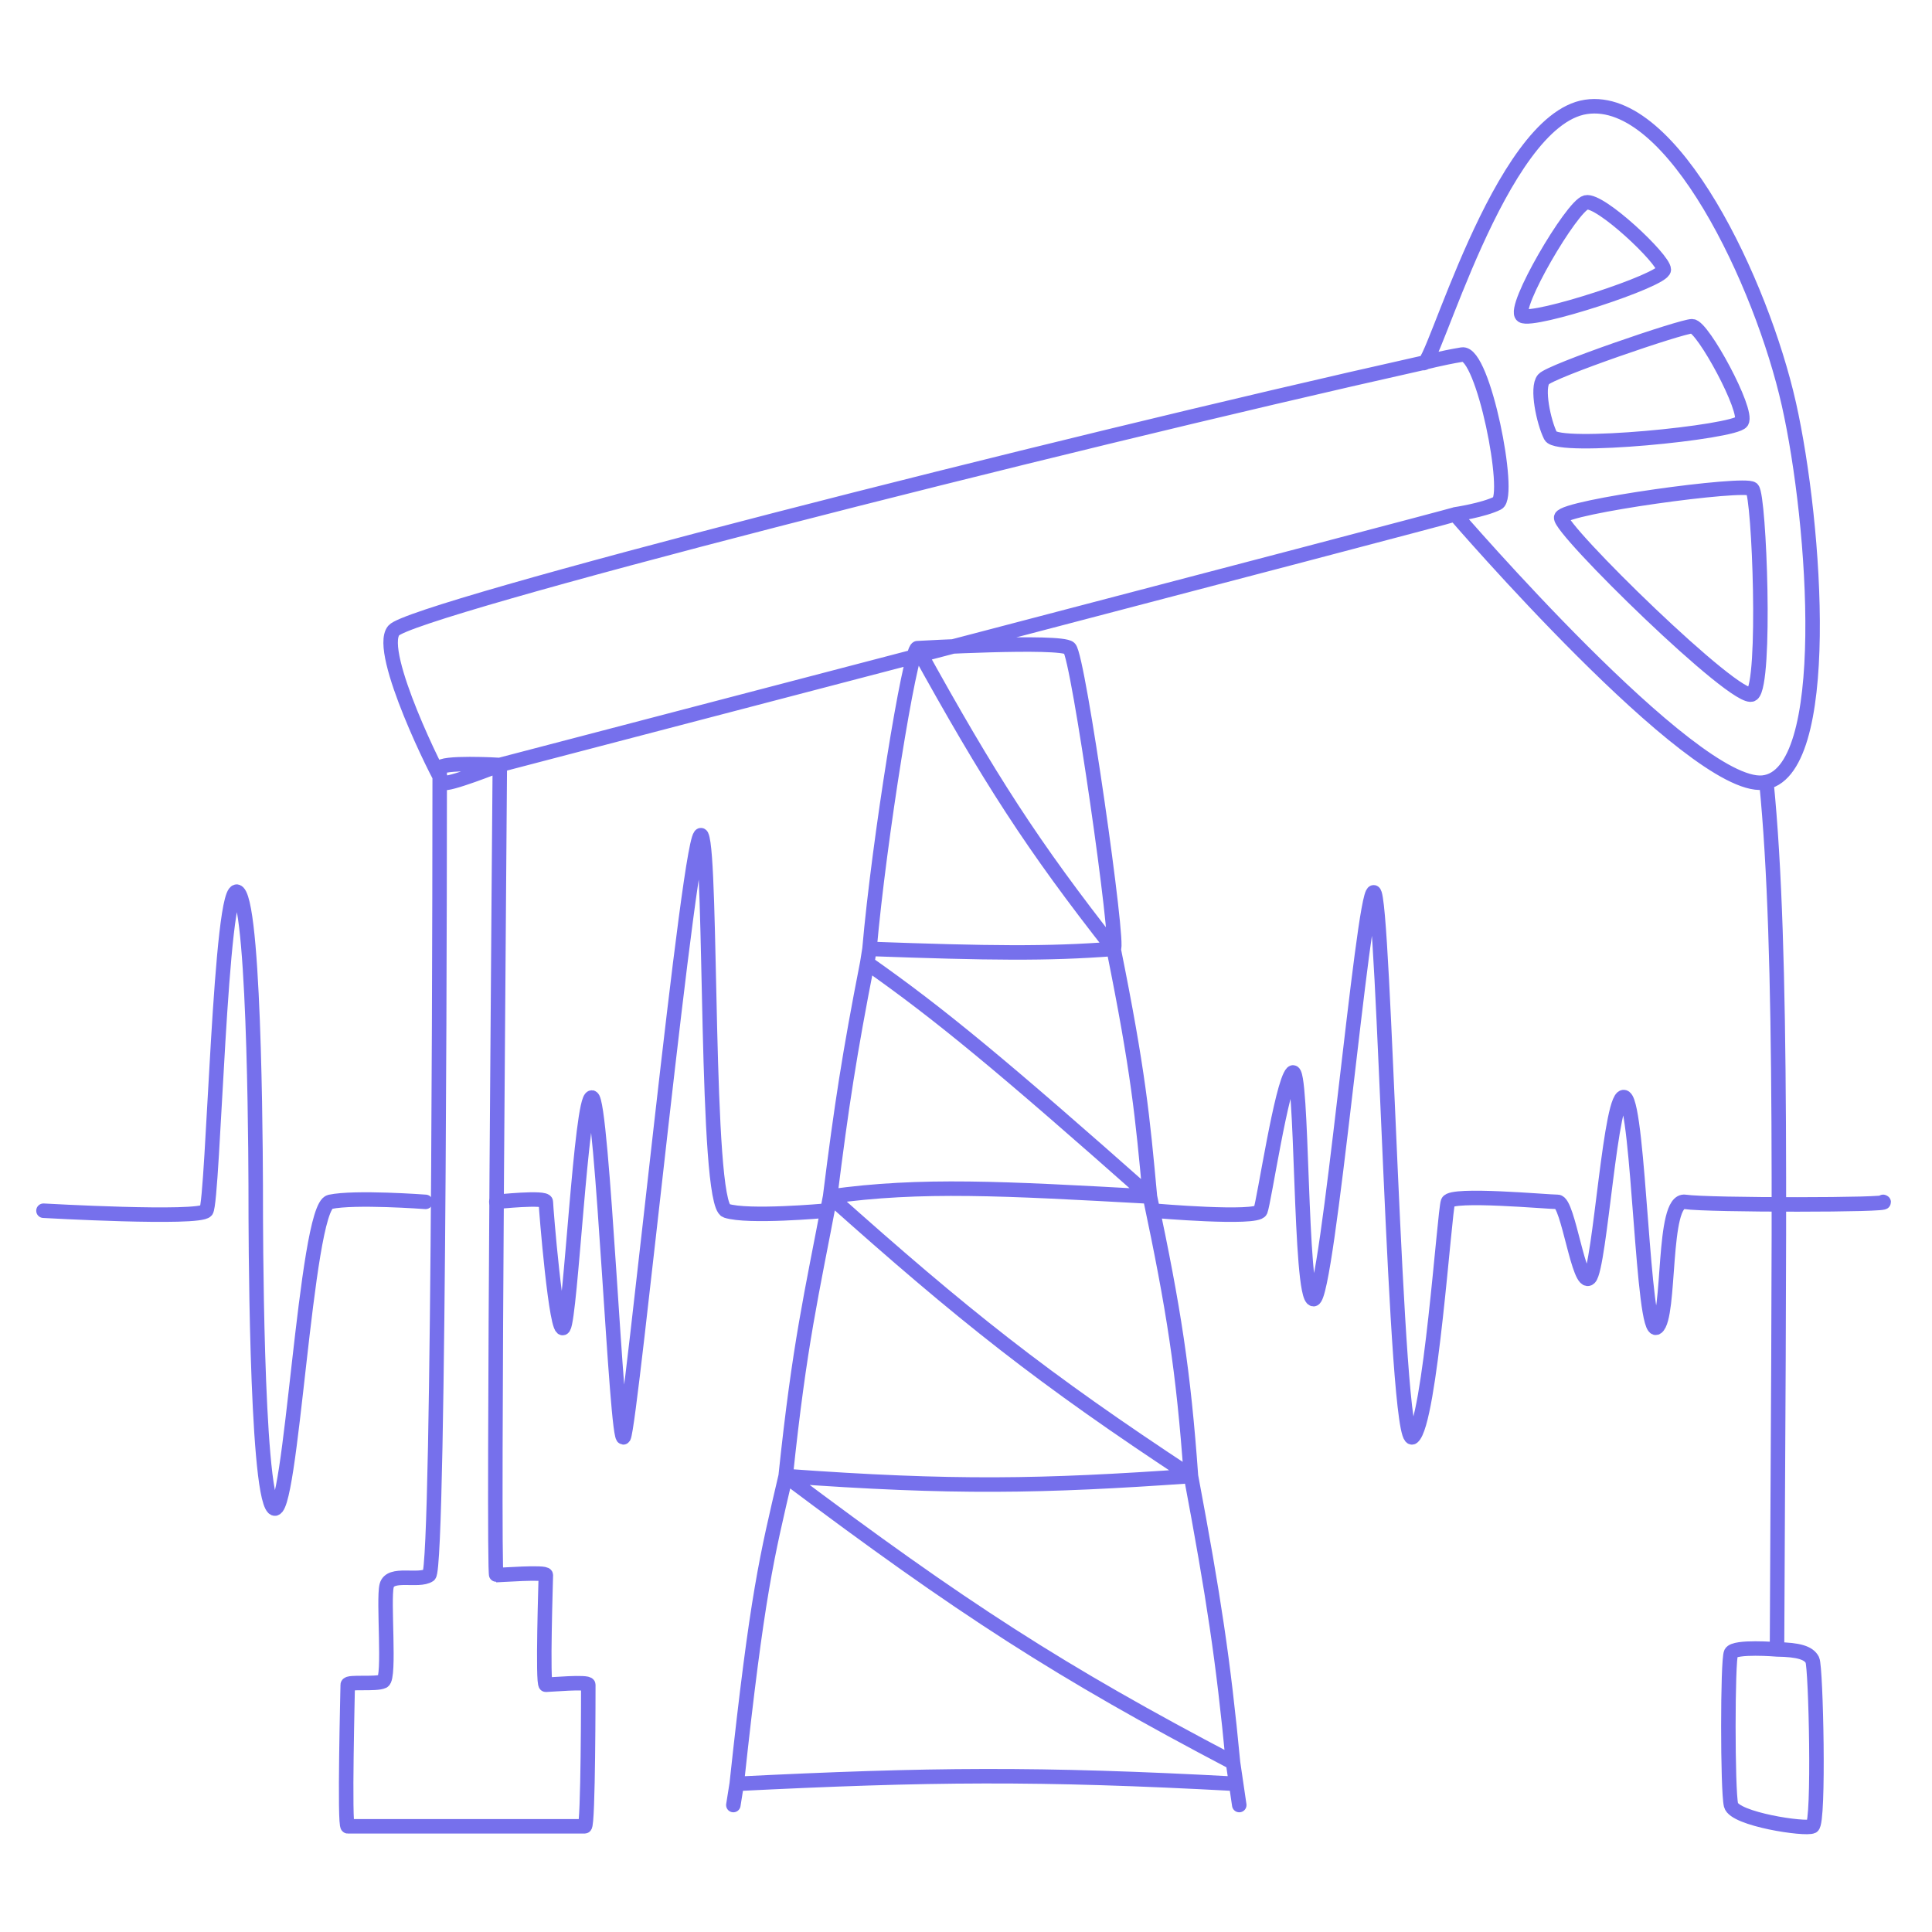 <?xml version="1.0" encoding="UTF-8"?> <svg xmlns="http://www.w3.org/2000/svg" width="400" height="400" viewBox="0 0 400 400" fill="none"><path d="M151.832 373.717L152.531 369.323M189.92 134.199C189.92 134.199 219.572 132.503 221.417 134.199C223.261 135.895 231.929 196.739 230.556 196.459M189.92 134.199C204.871 161.278 213.715 175.027 230.556 196.459M189.92 134.199C188.377 134.534 181.996 173.884 180.02 196.459M256.575 373.717L255.93 369.323M255.285 364.928C219.546 346.167 199.258 333.091 162.664 305.598M255.285 364.928C253.263 343.714 251.263 330.601 246.576 305.598M255.285 364.928L255.93 369.323M162.664 305.598C165.577 277.882 167.993 268.235 171.866 247.732M162.664 305.598C197.406 308.124 215.681 307.768 246.576 305.598M162.664 305.598C158.771 322.341 156.803 329.673 152.531 369.323M246.576 305.598C215.617 285.238 199.437 272.345 171.866 247.732M246.576 305.598C245.012 283.754 243.01 271.021 238.082 247.732M171.866 247.732C174.236 228.776 175.876 218.188 179.554 199.389M171.866 247.732C190.673 245.101 207.748 246.063 238.082 247.732M238.082 247.732C207.548 220.69 194.543 209.912 179.554 199.389M238.082 247.732C236.555 231.172 235.679 221.843 230.556 196.459M179.554 199.389L180.02 196.459M230.556 196.459C216.87 197.513 204.902 197.356 180.02 196.459M152.531 369.323C192.375 367.343 214.907 367.108 255.93 369.323M294.664 75.118C294.664 75.118 298.326 74.137 302.721 73.408C307.116 72.68 312.975 102.707 310.046 104.168C307.116 105.629 301.256 106.498 301.256 106.498M294.664 75.118C217.206 92.441 85.177 126.139 81.515 130.537C77.852 134.936 91.037 161.305 91.769 162.033C92.502 162.762 103.489 158.375 103.489 158.375M294.664 75.118C296.412 77.234 310.393 24.825 328.357 22.131C346.322 19.438 364.767 58.749 370.367 83.658C375.968 108.567 379.63 160.57 364.981 162.033C350.331 163.497 301.256 106.498 301.256 106.498M301.256 106.498C299.791 107.102 103.489 158.375 103.489 158.375M103.489 158.375C103.489 160.559 102.024 326.103 102.756 326.107C103.489 326.111 113.011 325.371 113.011 326.107C113.011 326.843 112.278 348.813 113.011 348.813C113.743 348.813 121.8 348.081 121.8 348.817C121.8 349.553 121.8 378.112 121.068 378.116C120.336 378.12 72.725 378.116 71.993 378.116C71.26 378.116 71.993 349.553 71.993 348.817C71.993 348.081 77.852 348.813 79.317 348.085C80.782 347.356 79.317 331.242 80.05 328.308C80.782 325.374 86.642 327.575 88.839 326.107C91.037 324.638 91.037 160.559 91.037 159.107C91.037 157.656 103.489 158.375 103.489 158.375ZM365.713 161.915C369.217 196.942 368.269 254.813 367.911 341.492M367.911 341.492C367.911 341.492 359.121 340.76 358.389 342.221C357.656 343.682 357.656 370.784 358.389 373.717C359.121 376.651 373.771 378.848 375.235 378.112C376.7 377.376 375.968 345.155 375.235 343.69C374.503 342.225 372.443 341.56 367.911 341.492ZM323.23 107.102C322.497 109.303 359.853 145.919 362.783 143.725C365.713 141.532 364.248 102.711 362.783 101.242C361.318 99.773 323.962 104.901 323.23 107.102ZM319.568 78.535C318.103 80.249 319.568 87.321 321.032 90.255C322.497 93.189 359.121 89.515 360.586 87.321C362.051 85.128 352.529 67.541 350.331 67.545C348.134 67.548 321.032 76.822 319.568 78.535ZM315.173 65.351C312.975 63.882 325.427 42.637 328.357 41.908C331.287 41.179 344.472 53.631 344.472 55.825C344.472 58.019 317.37 66.82 315.173 65.351Z" stroke="#7670EC" stroke-width="3" stroke-linecap="round"></path><path d="M9 250.666C9 250.666 41.229 252.497 42.694 250.666C44.159 248.835 45.623 181.081 49.286 184.744C52.948 188.406 52.948 245.539 52.948 248.835C52.948 252.131 52.948 308.532 56.611 312.194C60.273 315.856 63.203 249.933 68.33 248.835C73.457 247.736 88.107 248.835 88.107 248.835M102.756 248.835C102.756 248.835 113.011 247.736 113.011 248.835C113.011 249.933 115.208 277.035 116.673 274.837C118.138 272.64 120.336 227.227 122.533 227.227C124.73 227.227 127.66 299.741 129.125 297.544C130.59 295.347 143.042 168.629 145.24 173.024C147.437 177.419 145.972 249.2 150.367 250.666C154.762 252.131 170.876 250.666 170.876 250.666M238.996 250.666C238.996 250.666 260.237 252.497 260.97 250.666C261.702 248.835 265.365 224.296 267.562 222.1C269.76 219.903 269.027 268.977 271.957 268.978C274.887 268.978 282.212 184.743 284.409 184.744C286.606 184.744 288.804 300.473 292.466 297.544C296.129 294.615 299.058 250.666 299.791 248.835C300.523 247.004 320.3 248.835 322.497 248.835C324.695 248.835 326.892 266.78 329.09 264.583C331.287 262.386 333.485 225.029 336.414 227.227C339.344 229.425 340.077 277.034 343.007 274.837C345.937 272.641 344.058 248.107 348.866 248.835C353.674 249.562 392.377 249.529 389.885 248.835" stroke="#7670EC" stroke-width="3" stroke-linecap="round"></path></svg> 